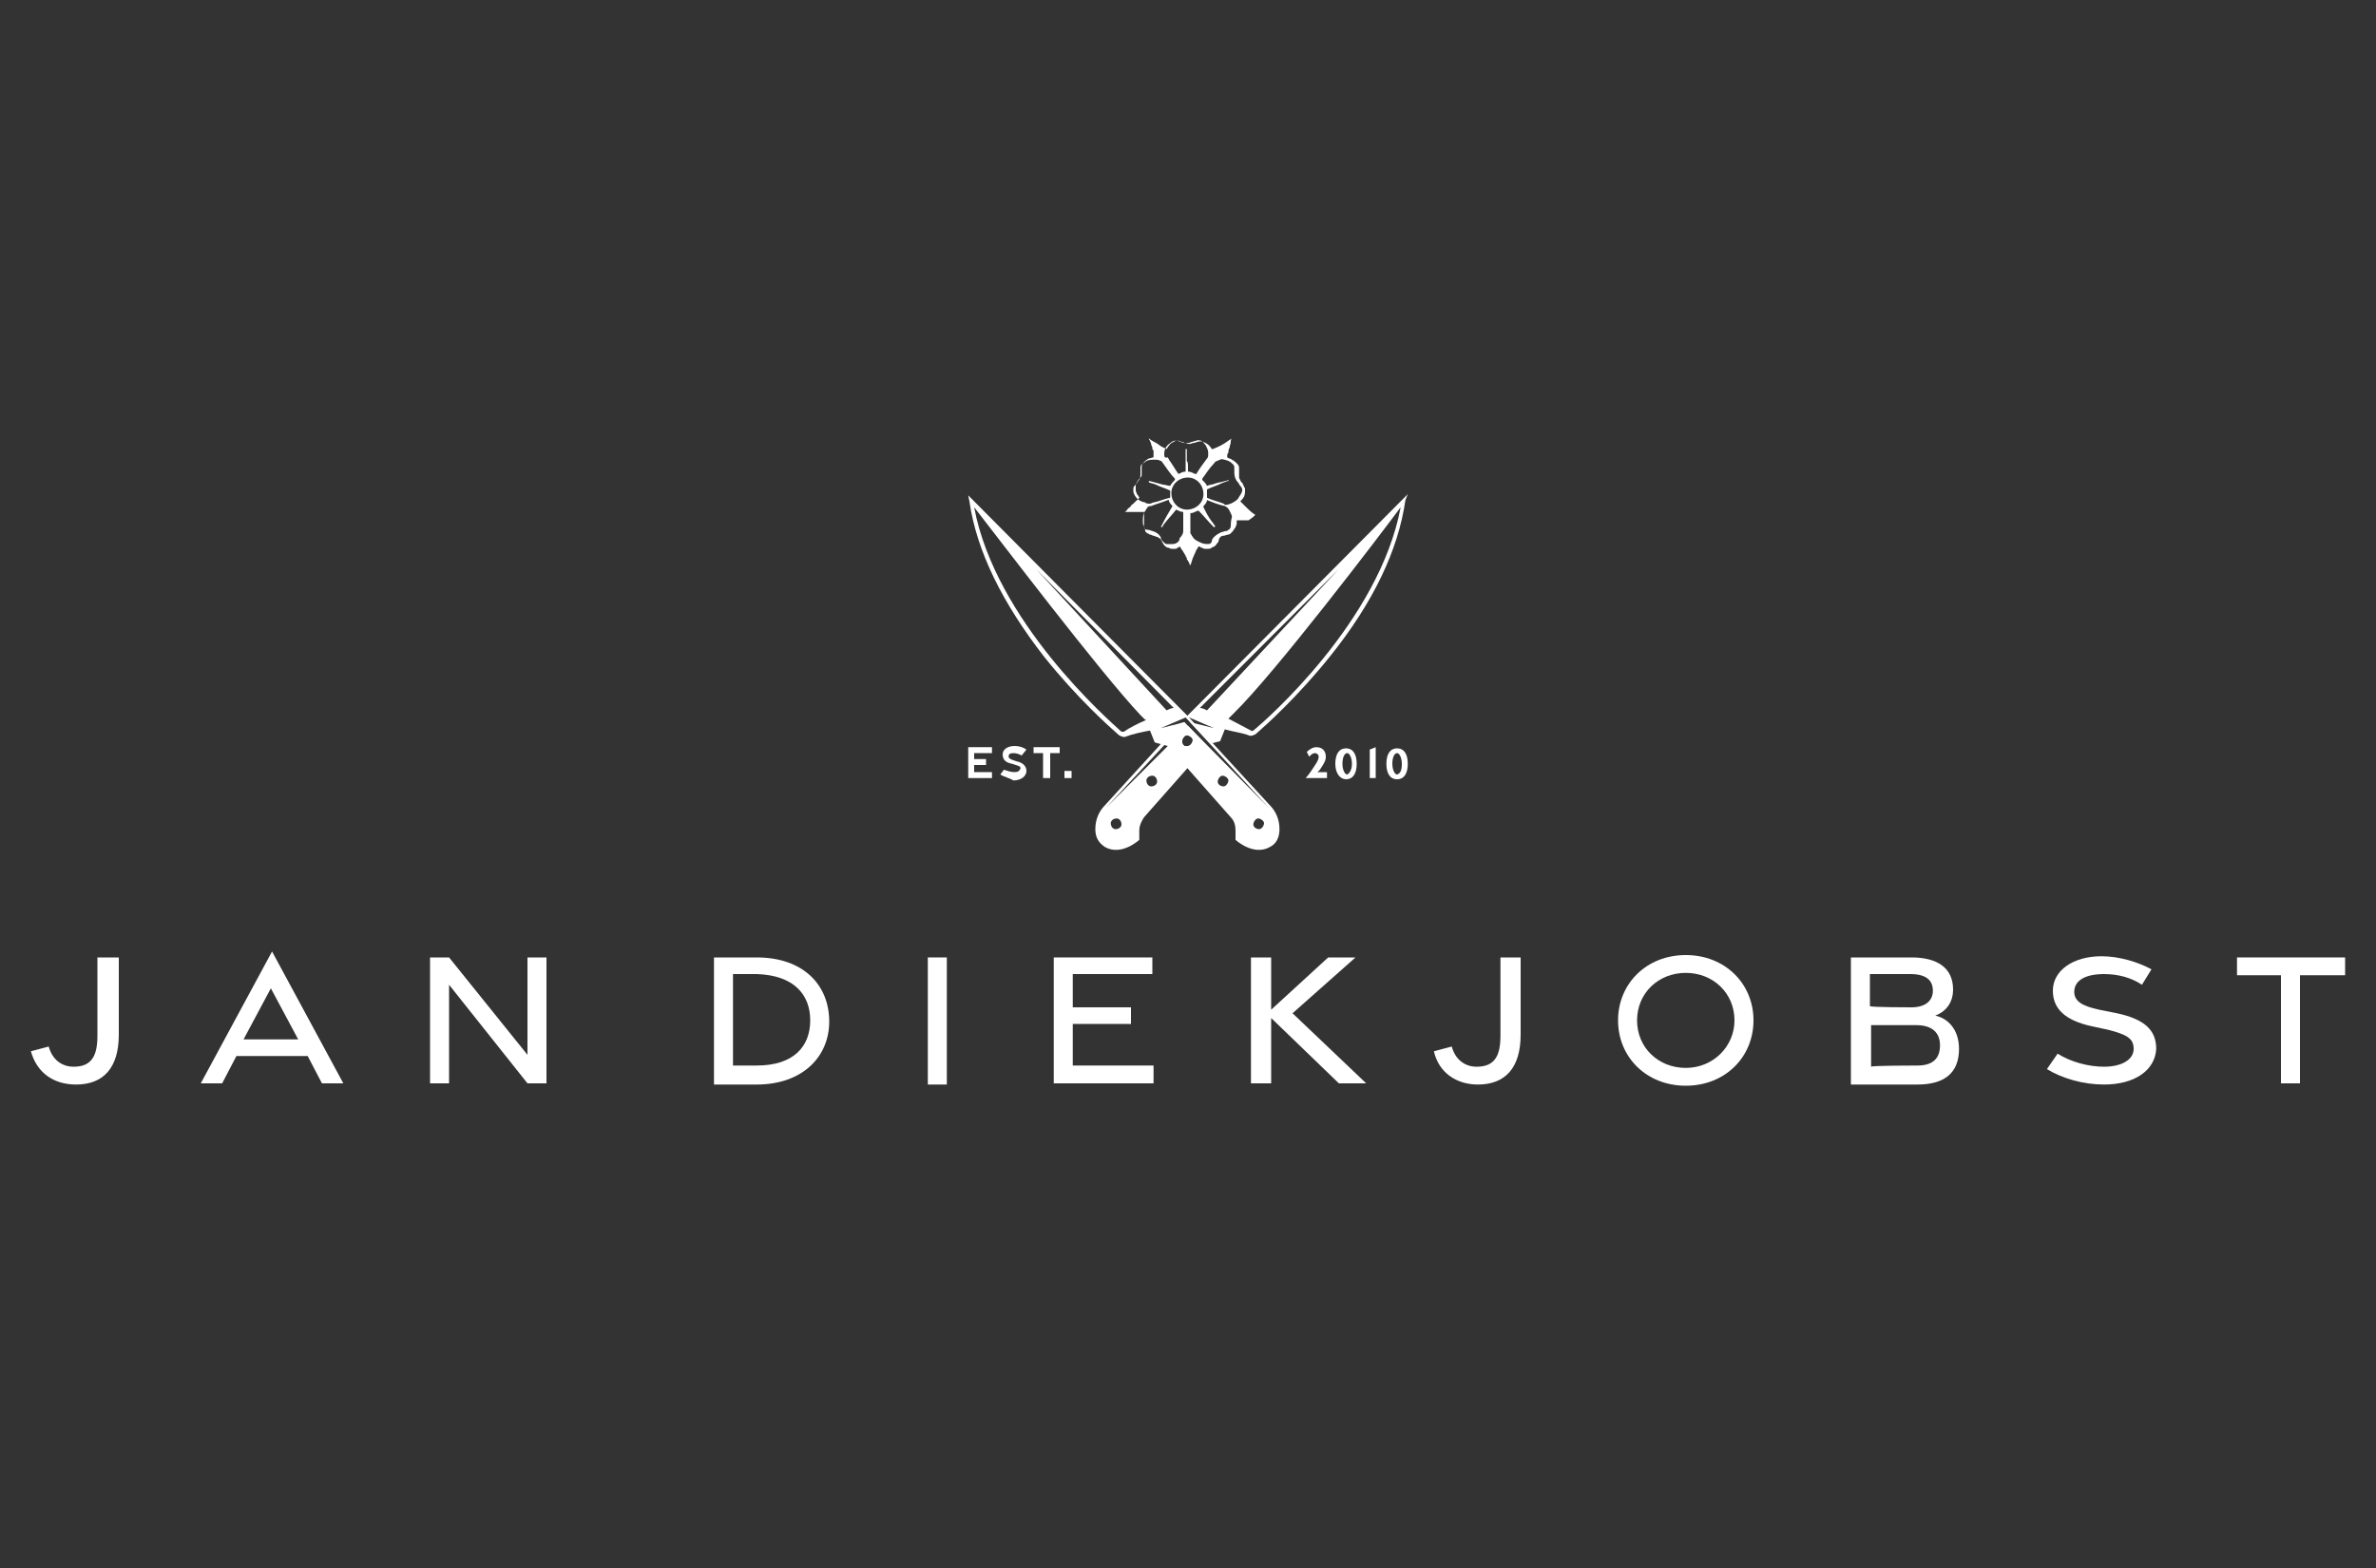 <?xml version="1.0" encoding="utf-8"?>
<svg xmlns="http://www.w3.org/2000/svg" xmlns:xlink="http://www.w3.org/1999/xlink" version="1.1" id="Ebene_1" x="0px" y="0px" viewBox="0 0 200 132" style="enable-background:new 0 0 200 132;" xml:space="preserve" width="200" height="132">
<rect x="0" y="0" width="200" height="132" fill="#333333" stroke="none"/>
<style type="text/css">
	.st0{fill:#FFFFFF;}
</style>
<g>
	<path class="st0" d="M2.6,88.5l1.5-0.4c0.3,1.1,1.1,1.7,2.1,1.7c1.5,0,2-0.9,2-2.6v-6.6H10l0,6.5c0,2.8-1.3,4.2-3.6,4.2   C4.5,91.3,3.1,90.3,2.6,88.5"/>
	<path class="st0" d="M25.1,87.5l-2.3-4.3l-2.3,4.3H25.1z M22.9,80.1l6,11.1h-1.8l-1.2-2.3h-6l-1.2,2.3h-1.8L22.9,80.1z"/>
	<polygon class="st0" points="36.2,80.6 37.8,80.6 44.4,88.8 44.4,80.6 46,80.6 46,91.2 44.4,91.2 37.8,82.9 37.8,91.2 36.2,91.2     "/>
	<path class="st0" d="M63.7,89.7c3.1,0,4.5-1.6,4.5-3.8c0-2.2-1.4-3.8-4.5-3.9l-2,0v7.7L63.7,89.7z M60.1,80.6l3.6,0   c3.9,0,6.1,2.3,6.1,5.4c0,3-2.3,5.3-6.1,5.3h-3.6V80.6z"/>
	<rect x="78.1" y="80.6" class="st0" width="1.6" height="10.7"/>
	<polygon class="st0" points="88.7,80.6 97,80.6 97,82 90.3,82 90.3,84.8 95.2,84.8 95.2,86.2 90.3,86.2 90.3,89.7 97.1,89.7    97.1,91.2 88.7,91.2  "/>
	<polygon class="st0" points="112.7,91.2 107,85.7 107,91.2 105.3,91.2 105.3,80.6 107,80.6 107,85 111.8,80.6 114.1,80.6    108.8,85.3 115,91.2  "/>
	<path class="st0" d="M120.7,88.5l1.5-0.4c0.3,1.1,1.1,1.7,2.1,1.7c1.5,0,2-0.9,2-2.6v-6.6h1.7l0,6.5c0,2.8-1.3,4.2-3.6,4.2   C122.6,91.3,121.1,90.3,120.7,88.5"/>
	<path class="st0" d="M146,85.9c0-2.3-1.8-4-4.1-4c-2.3,0-4.1,1.7-4.1,4c0,2.3,1.8,4,4.1,4C144.2,89.9,146,88.1,146,85.9    M136.2,85.9c0-3.1,2.4-5.5,5.7-5.5c3.3,0,5.7,2.4,5.7,5.5c0,3.1-2.4,5.5-5.7,5.5C138.6,91.4,136.2,89,136.2,85.9"/>
	<path class="st0" d="M161.4,89.7c1.3,0,1.9-0.6,1.9-1.7c0-1.1-0.7-1.7-2-1.7h-3.8v3.5C157.5,89.7,161.4,89.7,161.4,89.7z    M160.9,84.8c1.1,0,1.8-0.5,1.8-1.4c0-0.9-0.6-1.4-1.9-1.4h-3.4v2.7C157.5,84.8,160.9,84.8,160.9,84.8z M155.9,80.6h5   c2.2,0,3.5,0.9,3.5,2.7c0,1.2-0.7,1.9-1.5,2.2c1,0.2,2,1.1,2,2.8c0,2-1.2,3-3.5,3h-5.6V80.6z"/>
	<path class="st0" d="M177.1,91.3c-1.7,0-3.5-0.5-4.8-1.3l0.9-1.3c1.1,0.7,2.6,1.1,3.9,1.1c1.5,0,2.5-0.6,2.5-1.5   c0-0.9-0.6-1.2-2.1-1.6l-1.4-0.3c-2.3-0.5-3.3-1.5-3.3-3c0-1.7,1.7-2.9,4.1-2.9c1.5,0,3.1,0.5,4.2,1.1l-0.8,1.3   c-0.9-0.6-2-0.9-3.2-0.9c-1.5,0-2.5,0.5-2.5,1.5c0,0.8,0.7,1.2,2.1,1.5l1.5,0.3c2.3,0.5,3.3,1.4,3.3,3   C181.4,90.1,179.7,91.3,177.1,91.3L177.1,91.3L177.1,91.3z"/>
	<polygon class="st0" points="192,82.1 188.3,82.1 188.3,80.6 197.4,80.6 197.4,82.1 193.6,82.1 193.6,91.2 192,91.2  "/>
	<path class="st0" d="M103.6,44.3c0,0.1-0.1,0.3-0.2,0.3c-0.1,0.1-0.1,0.1-0.2,0.1c-0.1,0-0.3,0.1-0.4,0.1c-0.2,0.1-0.4,0.2-0.6,0.4   c-0.1,0.1-0.2,0.2-0.2,0.4c-0.1,0.2-0.2,0.2-0.4,0.2c-0.3,0-0.5-0.1-0.7-0.2c-0.2-0.1-0.4-0.2-0.5-0.4c-0.1-0.1-0.1-0.2-0.2-0.3   c0,0,0-0.1,0-0.1c0-0.3,0-0.5,0-0.8h0c0-0.3,0-0.5,0-0.8c0,0,0,0,0,0c0.2,0,0.4-0.1,0.6-0.2c0,0,0,0,0.1,0c0.4,0.4,0.8,0.9,1.2,1.3   c0,0,0.1,0.1,0.1,0.1l0.1-0.1c-0.1-0.1-0.2-0.3-0.3-0.4c-0.3-0.4-0.5-0.8-0.7-1.2c0,0,0,0,0-0.1c0.1-0.1,0.3-0.3,0.3-0.5   c0,0,0,0,0,0c0.5,0.2,1,0.4,1.5,0.5c0.2,0.1,0.3,0.2,0.4,0.4c0.1,0.2,0.2,0.4,0.2,0.5C103.6,43.9,103.6,44.1,103.6,44.3 M98.7,45.8   c-0.2,0-0.3,0-0.5,0c-0.1,0-0.2-0.1-0.3-0.2c-0.1-0.1-0.2-0.2-0.2-0.4c-0.2-0.3-0.4-0.4-0.7-0.5c-0.1,0-0.2-0.1-0.4-0.1   c-0.2,0-0.3-0.1-0.3-0.3c-0.1-0.1-0.1-0.3-0.1-0.4c0-0.3,0-0.6,0.2-0.9c0.1-0.1,0.1-0.2,0.2-0.3c0.1-0.1,0.2-0.1,0.3-0.1   c0.5-0.2,0.9-0.3,1.4-0.5c0,0,0.1,0,0.1,0c0,0,0,0.1,0,0.1c0.1,0.2,0.2,0.3,0.3,0.4c0,0,0,0,0,0c-0.3,0.5-0.6,1-0.9,1.6   c0,0,0,0.1-0.1,0.1l0.1,0.1c0.1-0.1,0.1-0.2,0.2-0.3c0.3-0.4,0.7-0.8,1-1.2c0,0,0,0,0,0c0.2,0.1,0.4,0.2,0.6,0.2c0,0,0,0,0,0   c0,0.3,0,0.5,0,0.8h0c0,0.3,0,0.5,0,0.8c0,0.2-0.1,0.4-0.3,0.6C99.3,45.6,99,45.8,98.7,45.8 M95.4,41.4c0-0.1,0-0.2,0-0.3   c0-0.1,0.1-0.2,0.1-0.2c0.1-0.1,0.2-0.2,0.3-0.4c0.2-0.2,0.2-0.4,0.2-0.7c0-0.1,0-0.3,0-0.4c0-0.1,0-0.2,0.1-0.3   c0.1-0.1,0.3-0.2,0.4-0.3c0.2-0.1,0.5-0.1,0.7-0.1c0.2,0,0.3,0,0.5,0.1c0.1,0,0.1,0.1,0.2,0.2c0.3,0.4,0.6,0.9,1,1.3c0,0,0,0,0,0.1   c-0.1,0.1-0.3,0.3-0.4,0.5c0,0,0,0,0,0c-0.2,0-0.4-0.1-0.6-0.1c-0.4-0.1-0.7-0.2-1.1-0.3c0,0-0.1,0-0.1,0l0,0.1   c0.2,0.1,0.4,0.1,0.6,0.2c0.4,0.2,0.8,0.3,1.2,0.5c0,0,0,0,0,0c0,0.2,0,0.4,0,0.6c0,0,0,0,0,0c-0.5,0.1-0.9,0.3-1.4,0.4   c-0.1,0-0.2,0.1-0.3,0.1c-0.2,0-0.3,0-0.4-0.1C95.8,42.2,95.5,41.8,95.4,41.4 M98,38.2c0-0.4,0.2-0.7,0.5-0.9   c0.1-0.1,0.3-0.2,0.4-0.2c0.1,0,0.1,0,0.2,0c0.1,0,0.2,0.1,0.3,0.1c0.2,0.1,0.3,0.1,0.5,0.1c0.1,0,0.2,0,0.4-0.1   c0.1,0,0.3-0.1,0.4-0.1c0.2-0.1,0.3,0,0.4,0c0.2,0.1,0.3,0.3,0.4,0.4c0.1,0.2,0.2,0.4,0.2,0.6c0,0,0,0.1,0,0.1c0,0.2,0,0.3-0.1,0.4   c-0.3,0.4-0.6,0.8-0.9,1.3c0,0,0,0-0.1,0c-0.2-0.1-0.4-0.2-0.6-0.2c0,0,0,0,0,0c0-0.1,0-0.3,0-0.4c0-0.2,0-0.4-0.1-0.5   c0-0.1,0-0.3,0-0.4c0-0.1,0-0.2,0-0.4c0-0.1,0-0.1,0-0.2l-0.1,0c0,0.2,0,0.3,0,0.5c0,0.1,0,0.3,0,0.4c0,0.2,0,0.3,0,0.5   c0,0.1,0,0.3,0,0.4c0,0,0,0.1,0,0.1c0,0,0,0,0,0c-0.2,0-0.4,0.1-0.6,0.2c0,0,0,0,0,0c-0.3-0.4-0.5-0.8-0.8-1.2   c0-0.1-0.1-0.1-0.1-0.2C98,38.6,98,38.4,98,38.2 M99.9,42.9c-0.7,0-1.3-0.6-1.3-1.4c0-0.7,0.6-1.3,1.4-1.3c0.7,0,1.3,0.6,1.3,1.4   C101.3,42.3,100.7,42.9,99.9,42.9 M103.4,38.8c0.2,0.1,0.3,0.2,0.4,0.3c0.1,0.1,0.1,0.2,0.1,0.3c0,0.1,0,0.3,0,0.4   c0,0.3,0.1,0.6,0.3,0.8c0.1,0.1,0.1,0.2,0.2,0.3c0.2,0.2,0.2,0.4,0.1,0.6c-0.1,0.2-0.2,0.3-0.3,0.5c-0.2,0.2-0.4,0.3-0.6,0.4   c-0.1,0-0.2,0.1-0.4,0.1c-0.1,0-0.1,0-0.2-0.1c-0.5-0.2-1-0.3-1.4-0.5c0,0,0,0,0-0.1c0-0.2,0-0.4,0-0.6c0,0,0,0,0,0   c0.4-0.2,0.8-0.3,1.2-0.5c0.2-0.1,0.3-0.1,0.5-0.2c0,0,0.1,0,0.1,0l0-0.1c0,0-0.2,0.1-0.3,0.1c-0.3,0.1-0.5,0.1-0.8,0.2   c-0.2,0.1-0.5,0.1-0.7,0.2c0,0,0,0,0,0c-0.1-0.2-0.2-0.3-0.4-0.5c0,0,0,0,0-0.1c0.3-0.4,0.6-0.9,1-1.3c0.1-0.2,0.3-0.2,0.5-0.3   C102.8,38.6,103.1,38.7,103.4,38.8 M105.6,43.3c-0.3-0.2-0.5-0.4-0.7-0.6c-0.2-0.2-0.3-0.3-0.5-0.5c0,0,0,0,0,0   c0,0,0.1-0.1,0.1-0.1c0.2-0.2,0.3-0.4,0.3-0.7c0,0,0,0,0,0v-0.1c0,0,0,0,0,0c0-0.1,0-0.1,0-0.2c-0.1-0.1-0.1-0.2-0.2-0.4   c-0.1-0.1-0.2-0.2-0.2-0.3c-0.1-0.1-0.1-0.2-0.1-0.3c0,0,0,0,0-0.1v-0.1c0,0,0-0.1,0-0.1c0,0,0,0,0,0c0,0,0,0,0,0c0,0,0,0,0,0   c0,0,0,0,0,0c0,0,0,0,0,0c0,0,0,0,0-0.1c0-0.1,0-0.1,0-0.2c0,0,0,0,0,0c0,0,0-0.1,0-0.1c0-0.2-0.1-0.3-0.2-0.4   c-0.1-0.1-0.2-0.2-0.4-0.3c-0.1-0.1-0.3-0.1-0.4-0.2c0,0,0,0,0,0c0,0,0,0,0,0c0,0,0,0,0,0c0,0,0,0,0,0c0,0,0,0,0,0c0,0,0,0,0,0   c0,0,0-0.1,0-0.1c0-0.1,0-0.2,0.1-0.3c0-0.1,0-0.3,0.1-0.4c0-0.2,0.1-0.3,0.1-0.5c0-0.1,0-0.2,0.1-0.3c0,0,0,0,0,0   c-0.1,0.1-0.2,0.1-0.3,0.2c-0.4,0.3-0.8,0.5-1.3,0.7c-0.1,0-0.1,0-0.1,0c0,0,0,0,0,0c-0.1-0.2-0.3-0.4-0.5-0.5   c-0.2-0.1-0.4-0.2-0.7-0.1c-0.1,0-0.2,0.1-0.4,0.1c-0.2,0.1-0.4,0.1-0.6,0c-0.1,0-0.2-0.1-0.3-0.1c-0.1,0-0.2-0.1-0.3-0.1   c-0.2,0-0.3,0-0.4,0.1c-0.3,0.1-0.4,0.3-0.6,0.6c0,0,0,0,0,0c-0.2-0.1-0.5-0.2-0.7-0.4c-0.3-0.2-0.6-0.3-0.8-0.5c0,0,0,0,0,0   c0,0.1,0.1,0.2,0.1,0.2c0,0.1,0.1,0.2,0.1,0.3c0,0.1,0.1,0.2,0.1,0.3c0,0.1,0,0.2,0.1,0.2c0,0,0,0.1,0,0.1c0,0.1,0,0.1,0,0.2   c0,0,0,0.1,0,0.1c0,0,0,0.1,0,0.1c0,0,0,0,0,0c0,0,0,0,0,0c0,0,0,0,0,0c0,0,0,0,0,0c0,0,0,0,0,0c0,0,0,0,0,0.1   c-0.1,0-0.3,0.1-0.4,0.1c-0.2,0.1-0.3,0.2-0.4,0.3c-0.1,0.1-0.2,0.2-0.2,0.4c0,0,0,0,0,0c0,0,0,0,0,0c0,0,0,0.1,0,0.1   c0,0,0,0,0,0.1c0,0,0,0,0,0c0,0,0,0,0,0c0,0,0,0,0,0c0,0,0,0,0,0c0,0,0,0,0,0.1c0,0,0,0,0,0c0,0.1,0,0.1,0,0.2c0,0.1,0,0.1,0,0.2   c0,0.1-0.1,0.2-0.1,0.2c-0.1,0.1-0.2,0.2-0.3,0.4c0,0.1-0.1,0.1-0.1,0.2c0,0.1,0,0.1,0,0.2c0,0,0,0,0,0c0,0,0,0.1,0,0.1   c0,0,0,0,0,0c0,0,0,0,0,0c0,0.1,0,0.1,0,0.2c0,0.1,0.1,0.2,0.1,0.3c0,0,0.1,0.1,0.1,0.1c0,0.1,0.1,0.1,0.1,0.2c0,0,0,0,0,0   c-0.1,0.1-0.1,0.2-0.2,0.2c-0.1,0.1-0.2,0.2-0.3,0.3c-0.1,0.1-0.2,0.1-0.2,0.2c0,0-0.1,0.1-0.1,0.1c-0.1,0.1-0.2,0.1-0.2,0.2   c0,0-0.1,0.1-0.1,0.1c0,0-0.1,0.1-0.1,0.1c0,0,0,0,0,0c0,0,0,0,0,0c0,0,0.1,0,0.1,0c0.1,0,0.1,0,0.2,0c0,0,0,0,0,0c0,0,0.1,0,0.1,0   c0,0,0,0,0.1,0c0,0,0,0,0.1,0c0,0,0,0,0.1,0c0,0,0,0,0.1,0c0,0,0,0,0,0c0,0,0,0,0,0c0,0,0,0,0,0c0,0,0,0,0,0c0,0,0,0,0,0   c0,0,0,0,0,0c0,0,0,0,0,0c0,0,0,0,0,0c0,0,0.1,0,0.1,0c0,0,0,0,0,0c0,0,0.1,0,0.1,0c0.1,0,0.1,0,0.2,0c0.1,0,0.1,0,0.2,0   c0.1,0,0.1,0,0.2,0c0,0,0,0,0,0c0,0,0,0,0,0c0,0,0,0,0,0c0,0,0,0,0,0.1V44c0,0,0,0,0,0.1c0,0,0,0,0,0c0,0,0,0,0,0   c0,0.1,0,0.1,0,0.2c0,0.1,0.1,0.2,0.1,0.4c0,0,0,0.1,0.1,0.1c0,0.1,0.1,0.1,0.1,0.1c0.1,0,0.1,0.1,0.2,0.1c0.1,0,0.2,0.1,0.3,0.1   c0.1,0,0.2,0.1,0.3,0.1c0.1,0,0.1,0.1,0.2,0.1c0.1,0.1,0.2,0.2,0.2,0.3c0.1,0.1,0.1,0.2,0.2,0.3c0.1,0.1,0.2,0.2,0.3,0.2   c0.1,0,0.2,0.1,0.3,0.1c0,0,0,0,0,0c0.1,0,0.1,0,0.2,0c0,0,0,0,0,0c0,0,0,0,0.1,0c0.1,0,0.2,0,0.2-0.1c0.1,0,0.1,0,0.2-0.1   c0,0,0,0,0,0c0,0,0,0,0,0c0.1,0.1,0.1,0.2,0.2,0.3c0.1,0.1,0.1,0.2,0.2,0.3c0,0.1,0.1,0.1,0.1,0.2c0,0.1,0.1,0.1,0.1,0.2   c0,0.1,0,0.1,0.1,0.2c0,0.1,0.1,0.1,0.1,0.2c0,0.1,0.1,0.2,0.1,0.2c0,0,0,0,0,0c0-0.1,0.1-0.2,0.1-0.3c0.1-0.4,0.3-0.7,0.4-1   c0.1-0.1,0.1-0.2,0.2-0.3c0,0,0,0,0,0c0.1,0,0.2,0.1,0.2,0.1c0.1,0,0.2,0.1,0.3,0.1c0,0,0,0,0,0c0,0,0,0,0,0c0,0,0.1,0,0.1,0   c0,0,0,0,0.1,0c0,0,0,0,0.1,0c0.1,0,0.2,0,0.3-0.1c0.2-0.1,0.3-0.1,0.4-0.3c0.1-0.1,0.2-0.2,0.2-0.4c0.1-0.2,0.2-0.3,0.4-0.3   c0.1,0,0.3-0.1,0.4-0.1c0.1,0,0.2-0.1,0.3-0.2c0.1-0.1,0.2-0.3,0.3-0.4c0-0.1,0.1-0.2,0.1-0.3c0,0,0,0,0,0c0,0,0,0,0,0c0,0,0,0,0,0   c0,0,0,0,0,0c0,0,0,0,0-0.1c0,0,0-0.1,0-0.1c0,0,0,0,0-0.1c0,0,0,0,0,0c0.1,0,0.2,0,0.2,0c0.1,0,0.2,0,0.3,0c0.1,0,0.2,0,0.2,0   c0.1,0,0.2,0,0.2,0c0,0,0,0,0,0c0,0,0,0,0,0c0,0,0,0,0,0c0,0,0,0,0,0c0,0,0,0,0,0c0,0,0,0,0,0c0,0,0,0,0,0c0,0,0,0,0,0c0,0,0,0,0,0   c0,0,0,0,0,0c0,0,0,0,0,0c0,0,0,0,0,0c0,0,0,0,0,0c0,0,0,0,0,0c0,0,0,0,0.1,0c0,0,0,0,0,0c0,0,0,0,0,0c0,0,0,0,0,0c0,0,0,0,0,0   c0,0,0,0,0,0c0,0,0,0,0,0c0,0,0,0,0,0c0,0,0,0,0,0C105.7,43.4,105.7,43.3,105.6,43.3"/>
	<polygon class="st0" points="81.5,62.9 83.5,62.9 83.5,63.4 82,63.4 82,63.9 83,63.9 83,64.4 82,64.4 82,65 83.5,65 83.5,65.5    81.5,65.5  "/>
	<path class="st0" d="M84.2,65.2l0.3-0.4c0.3,0.1,0.6,0.2,0.9,0.2c0.3,0,0.4-0.1,0.5-0.3c0-0.2-0.1-0.2-0.4-0.3l-0.3-0.1   c-0.6-0.1-0.8-0.4-0.8-0.8c0-0.4,0.4-0.7,1-0.7c0.4,0,0.7,0.1,1,0.3L86,63.6c-0.2-0.1-0.4-0.2-0.7-0.2c-0.3,0-0.4,0.1-0.4,0.3   c0,0.1,0.1,0.2,0.4,0.3l0.3,0.1c0.5,0.1,0.8,0.4,0.8,0.8c0,0.4-0.4,0.8-1.1,0.8C85,65.5,84.5,65.4,84.2,65.2"/>
	<polygon class="st0" points="87.8,63.4 87,63.4 87,62.9 89.2,62.9 89.2,63.4 88.4,63.4 88.4,65.5 87.8,65.5  "/>
	<rect x="89.6" y="64.9" class="st0" width="0.6" height="0.6"/>
	<path class="st0" d="M110.7,64.4c0.2-0.3,0.3-0.5,0.3-0.7c0-0.2-0.2-0.3-0.3-0.3c-0.2,0-0.3,0.1-0.5,0.3l-0.2-0.4   c0.2-0.2,0.5-0.4,0.8-0.4c0.5,0,0.8,0.3,0.8,0.8c0,0.3-0.1,0.5-0.5,1.1l-0.2,0.2h0.8v0.5h-1.8C110.2,65.2,110.5,64.7,110.7,64.4"/>
	<path class="st0" d="M113.8,64.3c0-0.5-0.2-0.9-0.4-0.9c-0.2,0-0.4,0.3-0.4,0.9c0,0.5,0.2,0.9,0.4,0.9   C113.6,65.1,113.8,64.8,113.8,64.3 M112.4,64.3c0-0.8,0.3-1.3,0.9-1.3c0.6,0,0.9,0.5,0.9,1.3c0,0.8-0.3,1.3-0.9,1.3   C112.8,65.6,112.4,65.1,112.4,64.3"/>
	<polygon class="st0" points="115.3,63.1 115.8,62.9 115.8,65.5 115.3,65.5  "/>
	<path class="st0" d="M118,64.3c0-0.5-0.2-0.9-0.4-0.9c-0.2,0-0.4,0.3-0.4,0.9c0,0.5,0.2,0.9,0.4,0.9C117.9,65.1,118,64.8,118,64.3    M116.7,64.3c0-0.8,0.3-1.3,0.9-1.3c0.6,0,0.9,0.5,0.9,1.3c0,0.8-0.3,1.3-0.9,1.3C117,65.6,116.7,65.1,116.7,64.3"/>
	<path class="st0" d="M93.5,69.3c0-0.2,0.2-0.4,0.5-0.4c0.2,0,0.4,0.2,0.4,0.5c0,0.2-0.2,0.4-0.5,0.4C93.7,69.8,93.5,69.6,93.5,69.3    M96.5,65.7c0-0.2,0.2-0.4,0.5-0.4c0.2,0,0.4,0.2,0.4,0.5c0,0.2-0.2,0.4-0.5,0.4C96.7,66.2,96.5,66,96.5,65.7 M99.5,62.4   c0-0.2,0.2-0.5,0.4-0.5c0.2,0,0.5,0.2,0.5,0.4c0,0.2-0.2,0.5-0.4,0.5C99.7,62.9,99.5,62.7,99.5,62.4 M99.3,60.9L93,67.8   c-0.5,0.5-0.8,1.2-0.8,2c0,0.6,0.2,1.1,0.8,1.5c1.4,0.8,2.9-0.6,2.9-0.6l0-0.8c0-0.4,0.2-0.8,0.4-1.1l5.3-6L99.9,61l0.1,0.1   L93.1,68l6.6-7.1h0.1l-0.1-0.1L99.3,60.9z M117.9,42.7c-1.8,9.6-11.3,17.9-12.4,18.8c-0.1,0-0.1,0.1-0.2,0c-0.4-0.2-1.3-0.7-1.9-1   c0,0,0.1-0.1,0.1-0.1l0.3-0.3C107.3,56.7,116.2,45,117.9,42.7 M112.7,47.9l-11.1,11.9c-0.2-0.1-0.4-0.2-0.6-0.2L112.7,47.9z    M118.5,41.6l-17.9,18c0,0,0,0,0,0l-0.6,0.6l0,0l-0.2,0.2l0.1,0l0.1,0.1l0.1-0.1l2.1,0.9l-2-0.5l1.7,1.8l0.8-0.2l0.4-1   c0.7,0.2,1.5,0.3,2,0.5c0.2,0.1,0.4,0,0.6-0.1c0.8-0.7,3.5-3.1,6.3-6.6c3.6-4.5,5.7-8.9,6.3-13.1L118.5,41.6z"/>
	<path class="st0" d="M106.8,68l-7.1-7.2l-2,0.5l2.1-0.9L106.8,68z M98.8,59.6c-0.2,0-0.4,0.1-0.6,0.2L87.2,47.9L98.8,59.6z    M82,42.7c1.8,2.3,10.6,13.9,14,17.5l0.3,0.3c0.1,0.1,0.1,0.1,0.2,0.1c-0.7,0.3-1.5,0.7-1.9,1c-0.1,0-0.1,0-0.2,0   C93.3,60.6,83.8,52.3,82,42.7 M99.5,62.4c0-0.2,0.2-0.5,0.4-0.5c0.2,0,0.5,0.2,0.5,0.4c0,0.2-0.2,0.5-0.4,0.5   C99.7,62.9,99.5,62.7,99.5,62.4 M102.5,65.8c0-0.2,0.2-0.5,0.4-0.5c0.2,0,0.5,0.2,0.5,0.4c0,0.2-0.2,0.5-0.4,0.5   C102.7,66.2,102.5,66,102.5,65.8 M105.5,69.4c0-0.2,0.2-0.5,0.4-0.5c0.2,0,0.5,0.2,0.5,0.4c0,0.2-0.2,0.5-0.4,0.5   C105.7,69.8,105.5,69.6,105.5,69.4 M106.9,67.8l-6.9-7.5l0,0l-0.6-0.6c0,0,0,0,0,0l-17.9-18l0.1,0.5c0.6,4.2,2.8,8.6,6.3,13.1   c2.8,3.5,5.5,5.9,6.3,6.6c0.2,0.1,0.4,0.2,0.6,0.1c0.5-0.2,1.4-0.4,2-0.5l0.4,1l1.1,0.3l5.3,6c0.3,0.3,0.4,0.7,0.4,1.1l0,0.8   c0,0,1.5,1.4,2.9,0.6c0.6-0.3,0.8-0.9,0.8-1.5C107.7,69,107.4,68.3,106.9,67.8"/>
</g>
</svg>
